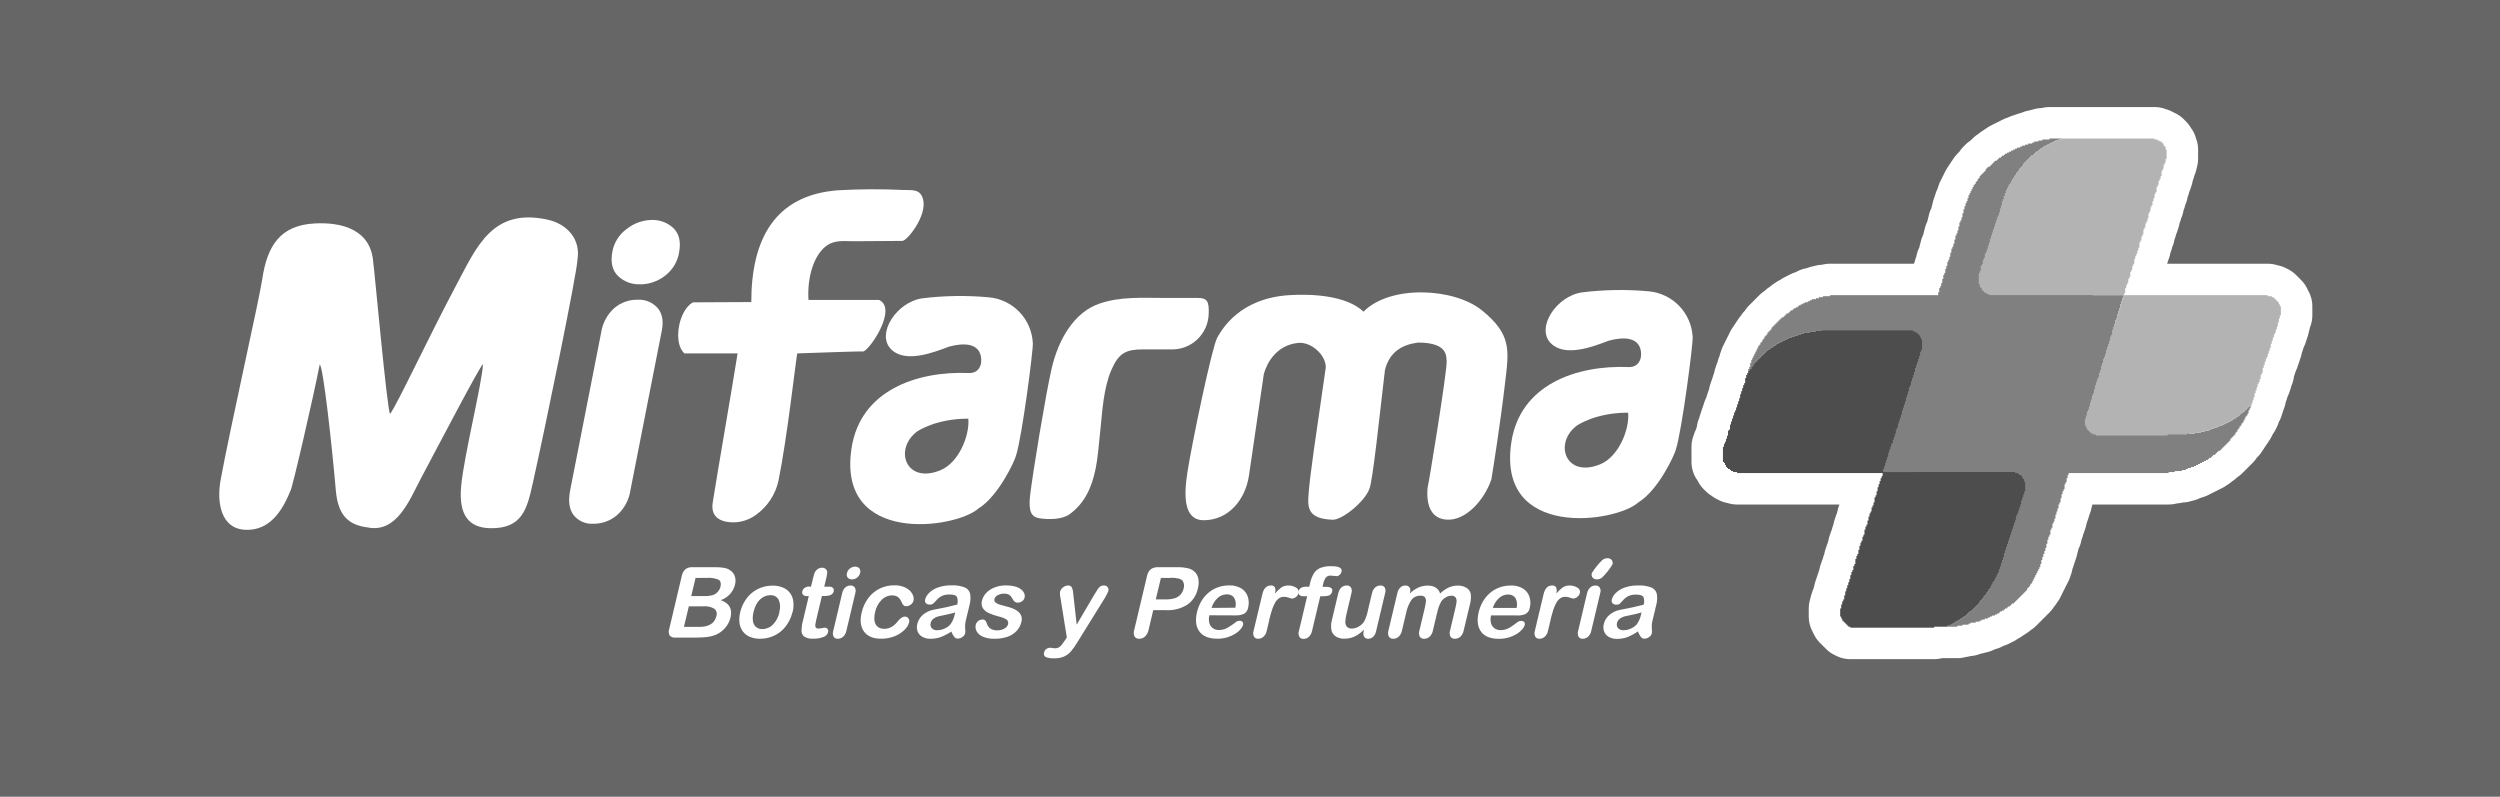 <svg width="91" height="29" viewBox="0 0 91 29" fill="none" xmlns="http://www.w3.org/2000/svg">
<path d="M91 0H0V29H91V0Z" fill="#666666"/>
<path fill-rule="evenodd" clip-rule="evenodd" d="M70.883 22.812H71.251V22.775H71.434V22.738H71.655V22.701H71.729V22.665H71.913V22.628H72.06V22.59H72.133V22.554H72.244V22.517H72.355V22.481H72.428V22.443H72.502V22.407H72.612V22.37H72.686V22.334H72.76V22.297H72.795V22.259H72.87V22.223H72.942V22.186H72.98V22.15H73.053V22.112H73.09V22.076H73.164V22.039H73.201V22.003H73.237V21.965H73.311V21.928H73.348V21.892H73.384V21.855H73.421V21.819H73.459V21.781H73.495V21.744H73.532V21.708H73.568V21.671H73.605V21.635H73.642V21.597H73.679V21.561H73.715V21.524H73.753V21.486H73.79V21.413H73.826V21.377H73.863V21.34H73.899V21.266H73.937V21.23H73.974V21.157H74.01V21.082H74.046V21.008H74.083V20.935H74.121V20.862H74.157V20.788H74.194V20.715H74.232V20.642H74.268V20.531H74.305V20.384H74.341V20.273H74.378V20.162H74.415V20.053H74.452V19.942H74.488V19.795H74.525V19.647H74.561V19.537H74.599V19.463H74.636V19.28H74.672V19.207H74.71V19.058H74.746V18.985H74.783V18.876H74.819V18.728H74.856V18.618H74.892V18.507H74.93V18.36H74.967V18.287H75.003V18.139H75.04V17.992H75.076V17.883H75.114V17.808H75.15V17.624H75.187V17.55H75.225V17.404H75.261V17.292H75.298V17.219H78.939V17.183H79.161V17.146H79.419V17.108H79.565V17.072H79.639V17.035H79.749V16.999H79.86V16.962H79.934V16.926H80.007V16.888H80.08V16.852H80.154V16.815H80.227V16.777H80.302V16.741H80.374V16.704H80.412V16.668H80.485V16.631H80.522V16.593H80.558V16.557H80.632V16.52H80.669V16.484H80.706V16.448H80.742V16.41H80.816V16.373H80.853V16.337H80.891V16.299H80.927V16.262H80.964V16.226H81V16.189H81.037V16.153H81.074V16.116H81.111V16.079H81.147V16.042H81.184V15.969H81.22V15.933H81.258V15.895H81.295V15.858H81.331V15.82H81.369V15.748H81.405V15.711H81.442V15.637H81.478V15.6H81.515V15.527H81.551V15.491H81.589V15.416H81.626V15.38H81.662V15.306H81.7V15.233H81.735V15.16H81.773V15.122H81.809V15.049H81.846V14.938H81.884V14.865H81.92V14.791H81.957V14.681H81.993V14.571H82.03V14.46H82.068V14.312H82.104V14.203H82.142V14.092H82.177V13.982H82.213V13.909H82.251V13.798H82.288V13.65H82.324V13.577H82.362V13.394H82.399V13.283H82.435V13.172H82.472V13.061H82.508V12.988H82.545V12.879H82.582V12.768H82.619V12.657H82.657V12.51H82.693V12.4H82.73V12.29H82.766V12.179H82.803V12.106H82.841V11.995H82.877V11.886H82.913V11.737H82.95V11.591H82.986V11.48H83.024V11.149H82.986V11.075H82.95V11.002H82.913V10.965H82.877V10.928H82.841V10.891H82.803V10.855H82.766V10.818H82.693V10.782H82.545V10.744H77.321V10.671H77.357V10.487H77.395V10.376H77.431V10.303H77.468V10.156H77.504V10.082H77.542V9.898H77.579V9.825H77.615V9.678H77.653V9.603H77.689V9.42H77.726V9.31H77.763V9.236H77.799V9.125H77.835V9.016H77.873V8.832H77.91V8.757H77.948V8.61H77.984V8.537H78.02V8.352H78.057V8.279H78.094V8.132H78.13V8.059H78.168V7.948H78.204V7.764H78.241V7.691H78.277V7.544H78.314V7.47H78.352V7.322H78.388V7.213H78.425V7.066H78.462V6.991H78.499V6.808H78.535V6.735H78.572V6.587H78.61V6.513H78.646V6.404H78.683V6.218H78.719V6.145H78.756V5.998H78.792V5.924H78.83V5.778H78.866V5.447H78.83V5.336H78.792V5.3H78.756V5.225H78.719V5.189H78.683V5.152H78.61V5.116H78.535V5.078H78.425V5.042H75.04H74.599V5.078H74.341V5.116H74.194V5.152H74.046V5.189H73.974V5.225H73.826V5.263H73.715V5.3H73.605V5.336H73.532V5.373H73.421V5.409H73.348V5.447H73.275V5.483H73.201V5.52H73.126V5.556H73.053V5.594H72.98V5.631H72.942V5.667H72.87V5.704H72.833V5.741H72.76V5.778H72.722V5.814H72.686V5.851H72.612V5.887H72.575V5.924H72.538V5.962H72.502V5.998H72.466V6.035H72.428V6.072H72.355V6.109H72.318V6.145H72.282V6.218H72.244V6.256H72.207V6.293H72.171V6.329H72.133V6.366H72.097V6.404H72.06V6.477H72.024V6.513H71.987V6.587H71.949V6.624H71.913V6.697H71.876V6.735H71.84V6.808H71.802V6.882H71.766V6.955H71.729V7.028H71.693V7.102H71.655V7.213H71.618V7.322H71.582V7.397H71.545V7.506H71.509V7.617H71.471V7.764H71.434V7.912H71.398V8.022H71.36V8.095H71.324V8.243H71.287V8.39H71.251V8.499H71.214V8.574H71.178V8.721H71.14V8.868H71.103V8.978H71.067V9.052H71.031V9.199H70.993V9.347H70.956V9.456H70.92V9.53H70.883V9.678H70.847V9.787H70.809V9.936H70.772V10.009H70.736V10.156H70.698V10.303H70.662V10.413H70.625V10.487H70.589V10.634H70.552V10.744H66.616V10.782H66.358V10.818H66.21V10.855H66.101V10.891H65.953V10.928H65.879V10.965H65.805V11.002H65.696V11.038H65.621V11.075H65.548V11.113H65.474V11.149H65.438V11.186H65.365V11.222H65.29V11.26H65.254V11.296H65.181V11.333H65.143V11.37H65.107V11.406H65.034V11.444H64.996V11.48H64.959V11.517H64.923V11.553H64.85V11.591H64.812V11.627H64.775V11.664H64.739V11.7H64.701V11.737H64.666V11.775H64.628V11.811H64.592V11.848H64.555V11.886H64.517V11.921H64.481V11.995H64.444V12.032H64.408V12.068H64.371V12.106H64.334V12.179H64.297V12.215H64.261V12.253H64.223V12.326H64.188V12.363H64.15V12.437H64.113V12.473H64.077V12.546H64.039V12.584H64.003V12.657H63.966V12.732H63.93V12.805H63.893V12.879H63.857V12.952H63.819V13.026H63.782V13.099H63.746V13.21H63.708V13.356H63.673V13.43H63.635V13.504V13.577H63.599V13.65H63.561V13.761H63.524V13.945H63.488V14.019H63.451V14.129H63.415V14.239H63.378V14.35H63.34V14.498H63.304V14.607H63.267V14.718H63.23V14.829H63.194V14.938H63.157V15.012H63.12V15.122H63.084V15.233H63.046V15.344H63.009V15.454H62.973V15.637H62.936V15.675H62.9V15.858H62.863V15.969H62.826V16.079H62.789V16.153H62.753V16.262H62.715V16.815H62.753V16.852H62.789V16.926H62.826V16.999H62.863V17.035H62.9V17.072H62.973V17.108H63.009V17.146H63.084V17.183H63.23V17.219H68.528V17.33H68.492V17.404H68.455V17.514H68.417V17.624H68.381V17.734H68.344V17.883H68.308V18.029H68.271V18.103H68.233V18.287H68.197V18.397H68.16V18.47H68.124V18.618H68.087V18.691H68.05V18.801H68.013V18.949H67.977V19.096H67.939V19.169H67.902V19.28H67.866V19.463H67.829V19.537H67.793V19.684H67.755V19.758H67.719V19.869H67.682V20.015H67.646V20.162H67.609V20.236H67.573V20.347H67.535V20.531H67.498V20.604H67.462V20.751H67.424V20.826H67.388V20.935H67.351V21.082H67.314V21.193H67.278V21.303H67.24V21.413H67.204V21.524H67.167V21.671H67.131V21.819H67.093V21.892H67.056V22.003H67.02V22.15H66.983V22.443H67.02V22.517H67.056V22.59H67.093V22.628H67.131V22.665H67.167V22.701H67.204V22.738H67.24V22.775H67.278V22.812H67.351V22.848H70.405V22.812H70.883Z" stroke="white" stroke-width="2.29" stroke-linejoin="round"/>
<path fill-rule="evenodd" clip-rule="evenodd" d="M63.635 13.504H63.673V13.467H63.708V13.43H63.746V13.356H63.782V13.319H63.819V13.246H63.855V13.21H63.893V13.172H63.929V13.136H63.966V13.099H64.002V13.061H64.039V13.026H64.077V12.988H64.113V12.952H64.15V12.915H64.187V12.879H64.223V12.841H64.26V12.805H64.297V12.768H64.333V12.732H64.408V12.694H64.444V12.657H64.517V12.621H64.555V12.584H64.628V12.546H64.666V12.51H64.739V12.473H64.812V12.437H64.886V12.4H64.959V12.363H65.033V12.326H65.106V12.29H65.217V12.253H65.328V12.215H65.437V12.179H65.548V12.142H65.659V12.106H65.879V12.068H66.1V12.032H69.632V12.068H69.705V12.106H69.779V12.142H69.815V12.179H69.853V12.215H69.89V12.29H69.926V12.363H69.963V12.732H69.926V12.805H69.89V12.952H69.853V13.061H69.815V13.172H69.779V13.283H69.742V13.394H69.705V13.541H69.668V13.65H69.632V13.761H69.595V13.872H69.559V14.019H69.522V14.092H69.484V14.239H69.448V14.35H69.411V14.46H69.374V14.607H69.337V14.718H69.301V14.829H69.264V14.938H69.226V15.085H69.19V15.196H69.153V15.306H69.117V15.416H69.08V15.564H69.043V15.637H69.006V15.784H68.969V15.895H68.933V16.006H68.897V16.153H68.859V16.262H68.822V16.373H68.786V16.484H68.749V16.631H68.712V16.741H68.675V16.852H68.638V16.962H68.602V17.072H68.566V17.183H73.348V17.219H73.458V17.256H73.495V17.292H73.568V17.33H73.604V17.404H73.642V17.441H73.679V17.55H73.715V17.883H73.679V17.992H73.642V18.103H73.604V18.212H73.568V18.36H73.531V18.47H73.495V18.581H73.458V18.691H73.421V18.764H73.384V18.912H73.348V19.022H73.311V19.132H73.275V19.243H73.237V19.353H73.2V19.463H73.164V19.574H73.126V19.684H73.09V19.795H73.053V19.905H73.017V20.015H72.98V20.126H72.942V20.273H72.906V20.384H72.869V20.493H72.833V20.604H72.795V20.715H72.76V20.826H72.722V20.898H72.686V21.008H72.648V21.082H72.611V21.157H72.575V21.193H72.538V21.266H72.502V21.34H72.465V21.413H72.427V21.45H72.391V21.524H72.354V21.561H72.318V21.635H72.281V21.671H72.244V21.708H72.207V21.781H72.171V21.819H72.133V21.855H72.096V21.892H72.06V21.965H72.023V22.003H71.987V22.039H71.949V22.076H71.913V22.112H71.876V22.15H71.84V22.186H71.802V22.223H71.765V22.259H71.692V22.297H71.654V22.334H71.618V22.37H71.582V22.407H71.545V22.443H71.471V22.481H71.434V22.517H71.36V22.554H71.323V22.59H71.251V22.628H71.177V22.665H71.14V22.701H71.067V22.738H70.992V22.775H70.883V22.812H71.251V22.775H71.434V22.738H71.654V22.701H71.729V22.665H71.913V22.628H72.06V22.59H72.133V22.554H72.244V22.517H72.354V22.481H72.427V22.443H72.502V22.407H72.611V22.37H72.686V22.334H72.76V22.297H72.795V22.259H72.869V22.223H72.942V22.186H72.98V22.15H73.053V22.112H73.09V22.076H73.164V22.039H73.2V22.003H73.237V21.965H73.311V21.928H73.348V21.892H73.384V21.855H73.421V21.819H73.458V21.781H73.495V21.744H73.531V21.708H73.568V21.671H73.604V21.635H73.642V21.597H73.679V21.561H73.715V21.524H73.753V21.486H73.79V21.413H73.826V21.377H73.862V21.34H73.899V21.266H73.937V21.23H73.973V21.157H74.01V21.082H74.046V21.008H74.083V20.935H74.121V20.862H74.157V20.788H74.194V20.715H74.231V20.642H74.268V20.531H74.304V20.384H74.341V20.273H74.377V20.162H74.415V20.053H74.452V19.942H74.488V19.795H74.525V19.647H74.561V19.537H74.599V19.463H74.635V19.28H74.672V19.207H74.71V19.058H74.746V18.985H74.783V18.876H74.819V18.728H74.856V18.618H74.892V18.507H74.93V18.36H74.966V18.287H75.003V18.139H75.039V17.992H75.076V17.883H75.114V17.808H75.15V17.624H75.187V17.55H75.225V17.404H75.261V17.292H75.297V17.219H78.939V17.183H79.161V17.146H79.419V17.108H79.565V17.072H79.639V17.035H79.749V16.999H79.859V16.962H79.934V16.926H80.007V16.888H80.08V16.852H80.154V16.815H80.227V16.777H80.301V16.741H80.374V16.704H80.412V16.668H80.485V16.631H80.522V16.593H80.558V16.557H80.632V16.52H80.669V16.484H80.705V16.448H80.742V16.41H80.816V16.373H80.853V16.337H80.89V16.299H80.927V16.262H80.963V16.226H81V16.189H81.036V16.153H81.074V16.116H81.111V16.079H81.147V16.042H81.184V15.969H81.22V15.933H81.258V15.895H81.294V15.858H81.331V15.82H81.369V15.748H81.405V15.711H81.442V15.637H81.478V15.6H81.515V15.527H81.551V15.491H81.589V15.416H81.625V15.38H81.662V15.306H81.7V15.233H81.735V15.16H81.773V15.122H81.809V15.049H81.847V14.938H81.883V14.865H81.92V14.754H81.883V14.791H81.847V14.829H81.809V14.865H81.773V14.902H81.735V14.938H81.7V14.975H81.662V15.012H81.589V15.049H81.551V15.085H81.515V15.122H81.478V15.16H81.405V15.196H81.369V15.233H81.294V15.269H81.258V15.306H81.184V15.344H81.111V15.38H81.036V15.416H80.963V15.454H80.89V15.491H80.779V15.527H80.705V15.564H80.596V15.6H80.485V15.637H80.412V15.675H80.263V15.711H80.117V15.748H79.897V15.784H79.601V15.82H78.903V15.858H76.291V15.82H76.181V15.784H76.107V15.748H76.069V15.711H76.033V15.675H75.997V15.637H75.96V15.564H75.923V15.491H75.887V15.233H75.923V15.122H75.96V14.975H75.997V14.902H76.033V14.791H76.069V14.644H76.107V14.534H76.143V14.387H76.181V14.312H76.218V14.165H76.254V14.019H76.291V13.909H76.327V13.798H76.365V13.725H76.401V13.577H76.438V13.467H76.474V13.319H76.511V13.21H76.549V13.061H76.585V12.988H76.622V12.879H76.658V12.732H76.696V12.621H76.733V12.51H76.769V12.4H76.805V12.253H76.842V12.179H76.88V11.995H76.916V11.886H76.954V11.811H76.991V11.664H77.026V11.591H77.062V11.444H77.1V11.333H77.137V11.222H77.174V11.075H77.211V10.965H77.247V10.855H77.284V10.744H72.391V10.707H72.318V10.671H72.244V10.634H72.207V10.597H72.171V10.56H72.133V10.487H72.096V10.451H72.06V10.34H72.023V9.936H72.06V9.861H72.096V9.678H72.133V9.603H72.171V9.456H72.207V9.383H72.244V9.236H72.281V9.163H72.318V9.052H72.354V8.941H72.391V8.832H72.427V8.684H72.465V8.574H72.502V8.463H72.538V8.352H72.575V8.243H72.611V8.132H72.648V8.022H72.686V7.912H72.722V7.837H72.76V7.728H72.795V7.581H72.833V7.47H72.869V7.322H72.906V7.249H72.942V7.139H72.98V7.028H73.017V6.918H73.053V6.844H73.09V6.771H73.126V6.697H73.164V6.66H73.2V6.587H73.237V6.513H73.275V6.477H73.311V6.404H73.348V6.366H73.384V6.293H73.421V6.256H73.458V6.218H73.495V6.145H73.531V6.109H73.568V6.072H73.604V6.035H73.642V5.962H73.679V5.924H73.715V5.887H73.753V5.851H73.79V5.814H73.826V5.778H73.862V5.741H73.899V5.704H73.937V5.667H74.01V5.631H74.046V5.594H74.083V5.556H74.121V5.52H74.194V5.483H74.231V5.447H74.268V5.409H74.341V5.373H74.377V5.336H74.452V5.3H74.525V5.263H74.599V5.225H74.672V5.189H74.746V5.152H74.819V5.116H74.93V5.078H75.039V5.042H74.599V5.078H74.341V5.116H74.194V5.152H74.046V5.189H73.973V5.225H73.826V5.263H73.715V5.3H73.604V5.336H73.531V5.373H73.421V5.409H73.348V5.447H73.275V5.483H73.2V5.52H73.126V5.556H73.053V5.594H72.98V5.631H72.942V5.667H72.869V5.704H72.833V5.741H72.76V5.778H72.722V5.814H72.686V5.851H72.611V5.887H72.575V5.924H72.538V5.962H72.502V5.998H72.465V6.035H72.427V6.072H72.354V6.109H72.318V6.145H72.281V6.218H72.244V6.256H72.207V6.293H72.171V6.329H72.133V6.366H72.096V6.404H72.06V6.477H72.023V6.513H71.987V6.587H71.949V6.624H71.913V6.697H71.876V6.735H71.84V6.808H71.802V6.882H71.765V6.955H71.729V7.028H71.692V7.102H71.654V7.213H71.618V7.322H71.582V7.397H71.545V7.506H71.508V7.617H71.471V7.764H71.434V7.912H71.398V8.022H71.36V8.095H71.323V8.243H71.287V8.39H71.251V8.499H71.214V8.574H71.177V8.721H71.14V8.868H71.103V8.978H71.067V9.052H71.03V9.199H70.992V9.347H70.956V9.456H70.919V9.53H70.883V9.678H70.846V9.787H70.809V9.936H70.772V10.009H70.736V10.156H70.698V10.303H70.661V10.413H70.625V10.487H70.588V10.634H70.552V10.744H66.616V10.782H66.358V10.818H66.21V10.855H66.1V10.891H65.952V10.928H65.879V10.965H65.805V11.002H65.695V11.038H65.621V11.075H65.548V11.113H65.474V11.149H65.437V11.186H65.364V11.222H65.29V11.26H65.254V11.296H65.181V11.333H65.143V11.37H65.106V11.406H65.033V11.444H64.996V11.48H64.959V11.517H64.922V11.553H64.85V11.591H64.812V11.627H64.775V11.664H64.739V11.7H64.701V11.737H64.666V11.775H64.628V11.811H64.591V11.848H64.555V11.886H64.517V11.921H64.481V11.995H64.444V12.032H64.408V12.068H64.371V12.106H64.333V12.179H64.297V12.215H64.26V12.253H64.223V12.326H64.187V12.363H64.15V12.437H64.113V12.473H64.077V12.546H64.039V12.584H64.002V12.657H63.966V12.732H63.929V12.805H63.893V12.879H63.855V12.952H63.819V13.026H63.782V13.099H63.746V13.21H63.708V13.356H63.673V13.43H63.635V13.504Z" fill="#808080"/>
<path fill-rule="evenodd" clip-rule="evenodd" d="M63.635 13.504V13.577H63.599V13.65H63.561V13.761H63.524V13.945H63.488V14.019H63.451V14.128H63.415V14.239H63.378V14.35H63.34V14.497H63.304V14.607H63.267V14.717H63.23V14.828H63.194V14.938H63.157V15.012H63.12V15.122H63.084V15.232H63.046V15.343H63.009V15.454H62.973V15.636H62.936V15.674H62.9V15.858H62.863V15.969H62.826V16.078H62.789V16.153H62.753V16.262H62.715V16.815H62.753V16.851H62.789V16.925H62.826V16.998H62.863V17.035H62.9V17.072H62.973V17.108H63.009V17.146H63.084V17.182H63.23V17.219H68.528V17.329H68.492V17.404H68.455V17.513H68.417V17.624H68.381V17.734H68.344V17.882H68.308V18.028H68.271V18.102H68.233V18.286H68.197V18.397H68.16V18.47H68.124V18.617H68.087V18.69H68.05V18.801H68.013V18.948H67.977V19.096H67.939V19.169H67.902V19.279H67.866V19.463H67.829V19.536H67.793V19.683H67.755V19.758H67.719V19.869H67.682V20.015H67.646V20.162H67.609V20.236H67.573V20.347H67.535V20.531H67.498V20.604H67.462V20.751H67.424V20.825H67.388V20.935H67.351V21.082H67.314V21.193H67.278V21.302H67.24V21.413H67.204V21.524H67.167V21.671H67.131V21.818H67.093V21.891H67.056V22.002H67.02V22.149H66.983V22.443H67.02V22.517H67.056V22.59H67.093V22.628H67.131V22.664H67.167V22.701H67.204V22.737H67.24V22.775H67.278V22.812H67.351V22.848H70.405V22.812H70.883V22.775H70.993V22.737H71.067V22.701H71.14V22.664H71.178V22.628H71.251V22.59H71.324V22.553H71.36V22.517H71.434V22.48H71.471V22.443H71.545V22.406H71.582V22.37H71.618V22.333H71.655V22.297H71.693V22.259H71.766V22.222H71.802V22.186H71.84V22.149H71.876V22.112H71.913V22.075H71.949V22.039H71.987V22.002H72.024V21.964H72.06V21.891H72.097V21.855H72.133V21.818H72.171V21.781H72.207V21.708H72.244V21.671H72.282V21.635H72.318V21.56H72.355V21.524H72.391V21.45H72.428V21.413H72.466V21.34H72.502V21.266H72.538V21.193H72.575V21.156H72.612V21.082H72.648V21.008H72.686V20.898H72.722V20.825H72.76V20.714H72.795V20.604H72.833V20.493H72.87V20.383H72.906V20.273H72.942V20.125H72.98V20.015H73.017V19.905H73.053V19.794H73.09V19.683H73.126V19.574H73.164V19.463H73.201V19.352H73.237V19.243H73.275V19.132H73.311V19.021H73.348V18.912H73.384V18.763H73.421V18.69H73.459V18.581H73.495V18.47H73.532V18.359H73.568V18.212H73.605V18.102H73.642V17.992H73.679V17.882H73.715V17.55H73.679V17.44H73.642V17.404H73.605V17.329H73.568V17.292H73.495V17.255H73.459V17.219H73.348V17.182H68.566V17.072H68.602V16.962H68.639V16.851H68.675V16.74H68.712V16.631H68.749V16.484H68.786V16.373H68.823V16.262H68.859V16.153H68.897V16.005H68.933V15.895H68.97V15.784H69.006V15.636H69.043V15.563H69.081V15.416H69.117V15.305H69.154V15.196H69.19V15.085H69.227V14.938H69.264V14.828H69.301V14.717H69.337V14.607H69.374V14.46H69.412V14.35H69.448V14.239H69.485V14.092H69.522V14.019H69.559V13.872H69.595V13.761H69.632V13.65H69.668V13.541H69.705V13.393H69.743V13.283H69.779V13.172H69.816V13.061H69.853V12.951H69.89V12.804H69.927V12.731H69.963V12.362H69.927V12.289H69.89V12.215H69.853V12.178H69.816V12.142H69.779V12.105H69.705V12.068H69.632V12.031H66.1V12.068H65.879V12.105H65.659V12.142H65.548V12.178H65.438V12.215H65.328V12.253H65.217V12.289H65.107V12.326H65.034V12.362H64.959V12.4H64.886V12.437H64.812V12.473H64.739V12.51H64.666V12.546H64.628V12.584H64.555V12.62H64.517V12.657H64.444V12.693H64.408V12.731H64.334V12.768H64.297V12.804H64.261V12.841H64.223V12.879H64.188V12.915H64.15V12.951H64.113V12.988H64.077V13.026H64.039V13.061H64.003V13.099H63.966V13.135H63.93V13.172H63.893V13.21H63.855V13.246H63.819V13.319H63.782V13.355H63.746V13.43H63.708V13.466H63.673V13.504H63.635Z" fill="#4D4D4D"/>
<path fill-rule="evenodd" clip-rule="evenodd" d="M81.92 14.791H81.957V14.681H81.993V14.571H82.03V14.46H82.067V14.312H82.104V14.203H82.142V14.092H82.177V13.982H82.213V13.909H82.251V13.798H82.288V13.65H82.324V13.577H82.362V13.394H82.398V13.283H82.435V13.172H82.471V13.061H82.508V12.988H82.544V12.879H82.582V12.768H82.619V12.657H82.656V12.51H82.693V12.4H82.73V12.29H82.766V12.179H82.802V12.106H82.839V11.995H82.877V11.886H82.913V11.737H82.95V11.591H82.986V11.48H83.024V11.149H82.986V11.075H82.95V11.002H82.913V10.965H82.877V10.928H82.839V10.891H82.802V10.855H82.766V10.818H82.693V10.782H82.544V10.744H77.32V10.671H77.357V10.487H77.395V10.376H77.431V10.303H77.468V10.156H77.504V10.082H77.542V9.898H77.579V9.825H77.615V9.678H77.653V9.603H77.689V9.42H77.726V9.31H77.762V9.236H77.799V9.125H77.835V9.016H77.873V8.832H77.909V8.757H77.947V8.61H77.984V8.537H78.02V8.352H78.057V8.279H78.093V8.132H78.13V8.059H78.168V7.948H78.204V7.764H78.241V7.691H78.277V7.544H78.314V7.47H78.351V7.322H78.388V7.213H78.424V7.066H78.462V6.991H78.499V6.808H78.535V6.735H78.572V6.587H78.609V6.513H78.646V6.404H78.683V6.218H78.719V6.145H78.755V5.998H78.792V5.924H78.83V5.778H78.866V5.447H78.83V5.336H78.792V5.3H78.755V5.225H78.719V5.189H78.683V5.152H78.609V5.116H78.535V5.078H78.424V5.042H75.04V5.078H74.93V5.116H74.819V5.152H74.746V5.189H74.672V5.225H74.599V5.263H74.525V5.3H74.452V5.336H74.377V5.373H74.341V5.409H74.268V5.447H74.231V5.483H74.194V5.52H74.121V5.556H74.083V5.594H74.046V5.631H74.01V5.667H73.937V5.704H73.899V5.741H73.862V5.778H73.826V5.814H73.79V5.851H73.753V5.887H73.715V5.924H73.679V5.962H73.642V6.035H73.604V6.072H73.568V6.109H73.531V6.145H73.495V6.218H73.459V6.256H73.421V6.293H73.384V6.366H73.348V6.404H73.311V6.477H73.275V6.513H73.237V6.587H73.2V6.66H73.164V6.697H73.126V6.771H73.09V6.844H73.053V6.918H73.017V7.028H72.98V7.139H72.942V7.249H72.906V7.322H72.869V7.47H72.833V7.581H72.795V7.728H72.76V7.837H72.722V7.912H72.686V8.022H72.648V8.132H72.611V8.243H72.575V8.352H72.538V8.463H72.502V8.574H72.465V8.684H72.427V8.832H72.391V8.941H72.355V9.052H72.318V9.163H72.281V9.236H72.244V9.383H72.207V9.456H72.171V9.603H72.133V9.678H72.096V9.861H72.06V9.936H72.023V10.34H72.06V10.451H72.096V10.487H72.133V10.56H72.171V10.597H72.207V10.634H72.244V10.671H72.318V10.707H72.391V10.744H77.284V10.855H77.247V10.965H77.211V11.075H77.174V11.222H77.137V11.333H77.1V11.444H77.062V11.591H77.026V11.664H76.991V11.811H76.954V11.886H76.916V11.995H76.88V12.179H76.842V12.253H76.806V12.4H76.769V12.51H76.733V12.621H76.696V12.732H76.658V12.879H76.622V12.988H76.585V13.061H76.549V13.21H76.511V13.319H76.475V13.467H76.438V13.577H76.401V13.725H76.365V13.798H76.327V13.909H76.291V14.019H76.254V14.165H76.218V14.312H76.181V14.387H76.143V14.534H76.107V14.644H76.069V14.791H76.033V14.902H75.998V14.975H75.96V15.122H75.923V15.233H75.887V15.491H75.923V15.564H75.96V15.637H75.998V15.675H76.033V15.711H76.069V15.748H76.107V15.784H76.181V15.82H76.291V15.858H78.903V15.82H79.601V15.784H79.897V15.748H80.118V15.711H80.263V15.675H80.412V15.637H80.485V15.6H80.596V15.564H80.705V15.527H80.78V15.491H80.89V15.454H80.963V15.416H81.036V15.38H81.111V15.344H81.184V15.306H81.258V15.269H81.294V15.233H81.369V15.196H81.405V15.16H81.478V15.122H81.515V15.085H81.551V15.049H81.589V15.012H81.662V14.975H81.7V14.938H81.735V14.902H81.773V14.865H81.809V14.829H81.847V14.791H81.884V14.754H81.92V14.791Z" fill="#B3B3B3"/>
<path fill-rule="evenodd" clip-rule="evenodd" d="M25.383 23.208H24.601C24.56 23.214 24.518 23.211 24.479 23.198C24.44 23.184 24.404 23.162 24.375 23.133C24.356 23.096 24.345 23.055 24.342 23.013C24.34 22.971 24.346 22.929 24.361 22.89L24.817 20.964C24.833 20.871 24.879 20.786 24.948 20.721C25.023 20.666 25.115 20.639 25.208 20.646H26.041C26.146 20.644 26.25 20.652 26.354 20.669C26.433 20.681 26.509 20.711 26.576 20.756C26.628 20.79 26.672 20.834 26.706 20.887C26.74 20.943 26.761 21.006 26.77 21.071C26.778 21.142 26.773 21.214 26.755 21.283C26.722 21.413 26.657 21.533 26.566 21.631C26.475 21.729 26.361 21.803 26.234 21.846C26.547 21.953 26.665 22.162 26.592 22.472C26.558 22.617 26.489 22.752 26.389 22.863C26.292 22.975 26.169 23.062 26.031 23.116C25.939 23.151 25.843 23.175 25.745 23.186C25.625 23.2 25.505 23.206 25.384 23.206L25.383 23.208ZM25.615 22.07H25.073L24.895 22.819H25.455C25.802 22.819 26.008 22.692 26.072 22.439C26.092 22.391 26.095 22.338 26.083 22.287C26.07 22.236 26.042 22.191 26.002 22.158C25.884 22.089 25.747 22.058 25.611 22.07H25.615ZM25.318 21.037L25.161 21.698H25.638C25.743 21.701 25.847 21.689 25.947 21.661C26.026 21.636 26.094 21.587 26.143 21.522C26.183 21.474 26.212 21.418 26.226 21.357C26.256 21.229 26.23 21.142 26.148 21.097C26.019 21.047 25.88 21.025 25.741 21.034L25.318 21.037ZM28.845 22.283C28.812 22.421 28.758 22.553 28.684 22.674C28.615 22.791 28.527 22.895 28.424 22.983C28.32 23.068 28.202 23.135 28.076 23.181C27.944 23.227 27.805 23.251 27.665 23.25C27.536 23.253 27.409 23.229 27.29 23.18C27.189 23.137 27.102 23.068 27.037 22.98C26.971 22.89 26.93 22.784 26.917 22.672C26.902 22.542 26.912 22.409 26.944 22.282C26.977 22.143 27.031 22.012 27.105 21.89C27.174 21.774 27.262 21.67 27.365 21.583C27.469 21.498 27.587 21.431 27.713 21.386C27.844 21.34 27.982 21.316 28.121 21.317C28.25 21.314 28.379 21.338 28.498 21.387C28.601 21.429 28.692 21.498 28.759 21.587C28.824 21.677 28.865 21.783 28.877 21.894C28.892 22.025 28.883 22.158 28.85 22.285L28.845 22.283ZM28.364 22.283C28.413 22.134 28.405 21.972 28.343 21.828C28.312 21.774 28.267 21.731 28.213 21.702C28.158 21.674 28.097 21.661 28.035 21.666C27.944 21.666 27.854 21.691 27.775 21.738C27.686 21.791 27.612 21.865 27.558 21.953C27.497 22.055 27.453 22.166 27.428 22.283C27.399 22.389 27.392 22.501 27.407 22.61C27.417 22.692 27.457 22.768 27.519 22.822C27.585 22.875 27.667 22.902 27.751 22.898C27.823 22.898 27.894 22.883 27.96 22.855C28.026 22.827 28.086 22.786 28.136 22.734C28.256 22.609 28.337 22.452 28.372 22.283H28.364ZM29.468 21.355H29.52L29.589 21.068C29.607 20.991 29.623 20.931 29.637 20.888C29.65 20.847 29.671 20.808 29.698 20.775C29.725 20.741 29.759 20.714 29.797 20.694C29.838 20.673 29.883 20.663 29.928 20.664C29.956 20.663 29.984 20.669 30.009 20.681C30.035 20.693 30.057 20.71 30.075 20.732C30.088 20.747 30.098 20.765 30.104 20.784C30.11 20.803 30.112 20.824 30.11 20.844C30.106 20.906 30.096 20.968 30.08 21.029L30.002 21.355H30.178C30.204 21.352 30.23 21.355 30.255 21.363C30.28 21.371 30.302 21.385 30.322 21.403C30.335 21.42 30.345 21.44 30.349 21.461C30.354 21.483 30.353 21.505 30.346 21.526C30.34 21.554 30.326 21.581 30.308 21.604C30.289 21.626 30.265 21.644 30.238 21.656C30.166 21.684 30.088 21.697 30.01 21.694H29.917L29.709 22.571C29.695 22.628 29.684 22.685 29.676 22.743C29.67 22.777 29.677 22.812 29.695 22.842C29.707 22.856 29.724 22.866 29.741 22.873C29.759 22.879 29.779 22.881 29.797 22.878C29.837 22.878 29.876 22.873 29.915 22.864C29.953 22.855 29.992 22.85 30.031 22.848C30.049 22.848 30.067 22.852 30.083 22.86C30.099 22.869 30.113 22.881 30.123 22.895C30.135 22.912 30.143 22.93 30.147 22.95C30.15 22.97 30.149 22.991 30.143 23.01C30.131 23.051 30.11 23.088 30.081 23.119C30.051 23.149 30.015 23.173 29.975 23.186C29.855 23.232 29.727 23.253 29.598 23.247C29.486 23.257 29.373 23.231 29.276 23.173C29.244 23.148 29.218 23.117 29.201 23.081C29.183 23.044 29.174 23.005 29.174 22.964C29.176 22.845 29.192 22.726 29.223 22.61L29.44 21.698H29.377C29.35 21.7 29.323 21.698 29.298 21.689C29.273 21.681 29.25 21.667 29.23 21.649C29.215 21.632 29.205 21.61 29.2 21.588C29.196 21.565 29.198 21.541 29.206 21.519C29.218 21.469 29.248 21.425 29.292 21.396C29.344 21.362 29.406 21.345 29.469 21.348L29.468 21.355ZM31.135 21.583C31.146 21.55 31.149 21.515 31.146 21.481C31.142 21.447 31.131 21.413 31.114 21.383C31.096 21.359 31.072 21.34 31.045 21.327C31.018 21.315 30.988 21.309 30.957 21.312C30.888 21.311 30.821 21.337 30.77 21.383C30.709 21.441 30.669 21.515 30.654 21.597L30.331 22.962C30.319 22.997 30.314 23.034 30.316 23.071C30.319 23.108 30.328 23.144 30.345 23.177C30.361 23.202 30.384 23.222 30.411 23.235C30.438 23.248 30.468 23.253 30.497 23.251C30.568 23.251 30.635 23.225 30.688 23.178C30.749 23.12 30.791 23.045 30.808 22.962L31.135 21.583V21.583ZM31.015 21.09C30.986 21.092 30.957 21.087 30.931 21.076C30.904 21.066 30.88 21.05 30.86 21.029C30.84 21.005 30.827 20.977 30.822 20.947C30.817 20.917 30.819 20.886 30.83 20.857C30.846 20.79 30.886 20.73 30.942 20.69C30.994 20.649 31.059 20.626 31.126 20.625C31.153 20.624 31.181 20.628 31.207 20.638C31.233 20.648 31.256 20.664 31.276 20.683C31.296 20.707 31.309 20.735 31.315 20.766C31.32 20.796 31.317 20.828 31.307 20.857C31.292 20.926 31.253 20.986 31.196 21.028C31.144 21.068 31.081 21.09 31.015 21.09V21.09ZM33.09 22.662C33.07 22.732 33.037 22.797 32.991 22.852C32.932 22.927 32.861 22.991 32.782 23.044C32.687 23.109 32.582 23.159 32.471 23.191C32.344 23.23 32.212 23.25 32.08 23.249C31.785 23.249 31.574 23.163 31.449 22.988C31.324 22.813 31.295 22.585 31.364 22.297C31.406 22.109 31.487 21.931 31.601 21.776C31.709 21.629 31.851 21.51 32.013 21.428C32.183 21.345 32.369 21.303 32.558 21.305C32.67 21.303 32.781 21.321 32.886 21.359C32.972 21.389 33.05 21.437 33.116 21.498C33.169 21.549 33.211 21.611 33.237 21.681C33.259 21.738 33.264 21.801 33.252 21.862C33.236 21.921 33.201 21.972 33.152 22.008C33.104 22.046 33.044 22.067 32.983 22.066C32.95 22.068 32.917 22.058 32.892 22.036C32.864 22.008 32.842 21.975 32.827 21.939C32.799 21.863 32.754 21.795 32.696 21.739C32.63 21.691 32.55 21.668 32.468 21.673C32.397 21.673 32.326 21.688 32.261 21.717C32.196 21.745 32.136 21.787 32.087 21.838C31.967 21.963 31.885 22.119 31.852 22.289C31.831 22.37 31.822 22.453 31.826 22.536C31.828 22.603 31.845 22.669 31.876 22.729C31.905 22.78 31.948 22.821 32 22.848C32.058 22.877 32.122 22.89 32.187 22.889C32.278 22.89 32.367 22.868 32.447 22.824C32.536 22.771 32.614 22.702 32.677 22.62C32.714 22.571 32.757 22.527 32.807 22.49C32.845 22.462 32.89 22.445 32.937 22.444C32.963 22.443 32.989 22.448 33.012 22.46C33.035 22.471 33.054 22.489 33.068 22.511C33.081 22.532 33.09 22.555 33.095 22.579C33.099 22.604 33.098 22.629 33.093 22.653L33.09 22.662ZM34.637 22.984C34.517 23.064 34.389 23.131 34.255 23.185C34.133 23.23 34.004 23.252 33.874 23.251C33.768 23.255 33.663 23.23 33.569 23.178C33.492 23.136 33.432 23.066 33.401 22.983C33.37 22.896 33.366 22.802 33.39 22.713C33.42 22.583 33.491 22.466 33.593 22.379C33.705 22.284 33.84 22.22 33.984 22.194L34.221 22.147C34.352 22.124 34.456 22.1 34.547 22.079C34.638 22.059 34.736 22.035 34.843 22.006C34.87 21.915 34.866 21.818 34.833 21.729C34.801 21.67 34.717 21.64 34.572 21.64C34.474 21.635 34.375 21.653 34.285 21.692C34.211 21.729 34.145 21.78 34.092 21.843C34.032 21.911 33.99 21.956 33.962 21.974C33.924 22.001 33.877 22.012 33.831 22.005C33.807 22.007 33.783 22.003 33.761 21.994C33.738 21.985 33.718 21.972 33.701 21.954C33.687 21.936 33.676 21.915 33.672 21.892C33.667 21.87 33.668 21.846 33.674 21.824C33.7 21.73 33.751 21.646 33.821 21.579C33.914 21.491 34.025 21.423 34.147 21.382C34.304 21.328 34.47 21.303 34.637 21.306C34.8 21.299 34.962 21.324 35.115 21.381C35.165 21.401 35.209 21.433 35.243 21.474C35.278 21.515 35.302 21.563 35.313 21.615C35.336 21.758 35.327 21.903 35.287 22.042C35.261 22.154 35.238 22.249 35.218 22.327C35.199 22.405 35.178 22.493 35.154 22.588C35.133 22.679 35.125 22.774 35.132 22.868C35.14 22.93 35.14 22.992 35.132 23.054C35.116 23.108 35.08 23.155 35.032 23.185C34.982 23.223 34.922 23.244 34.86 23.245C34.834 23.244 34.809 23.238 34.786 23.226C34.764 23.214 34.744 23.197 34.73 23.176C34.685 23.115 34.649 23.048 34.624 22.977L34.637 22.984ZM34.767 22.292C34.661 22.326 34.553 22.353 34.443 22.374L34.15 22.437C34.09 22.452 34.033 22.479 33.984 22.516C33.929 22.555 33.89 22.613 33.876 22.679C33.867 22.711 33.865 22.744 33.872 22.776C33.879 22.809 33.894 22.839 33.915 22.864C33.94 22.891 33.97 22.912 34.005 22.925C34.039 22.938 34.075 22.943 34.112 22.94C34.207 22.94 34.301 22.919 34.388 22.878C34.47 22.841 34.543 22.787 34.602 22.718C34.677 22.611 34.728 22.489 34.752 22.361L34.767 22.292V22.292ZM37.182 22.628C37.154 22.755 37.093 22.871 37.005 22.966C36.913 23.064 36.798 23.137 36.67 23.18C36.517 23.23 36.357 23.254 36.196 23.251C36.051 23.256 35.906 23.23 35.772 23.173C35.677 23.135 35.598 23.065 35.548 22.976C35.509 22.904 35.498 22.82 35.517 22.74C35.532 22.687 35.563 22.64 35.607 22.605C35.65 22.571 35.704 22.552 35.759 22.55C35.779 22.548 35.798 22.55 35.817 22.557C35.835 22.563 35.852 22.574 35.866 22.588C35.891 22.618 35.908 22.653 35.918 22.691C35.941 22.766 35.986 22.832 36.048 22.88C36.127 22.928 36.218 22.95 36.309 22.944C36.397 22.946 36.484 22.924 36.559 22.88C36.59 22.866 36.617 22.845 36.64 22.82C36.662 22.795 36.679 22.766 36.69 22.734C36.702 22.702 36.703 22.666 36.694 22.633C36.685 22.6 36.665 22.571 36.638 22.55C36.548 22.498 36.451 22.46 36.35 22.439C36.222 22.407 36.098 22.364 35.978 22.309C35.894 22.271 35.822 22.209 35.772 22.132C35.728 22.048 35.717 21.951 35.743 21.86C35.77 21.759 35.822 21.665 35.893 21.588C35.978 21.499 36.081 21.43 36.196 21.385C36.33 21.333 36.474 21.307 36.618 21.309C36.727 21.308 36.836 21.32 36.941 21.347C37.022 21.366 37.098 21.402 37.164 21.451C37.215 21.487 37.255 21.537 37.28 21.595C37.303 21.644 37.308 21.699 37.295 21.751C37.282 21.804 37.252 21.85 37.209 21.883C37.16 21.919 37.1 21.938 37.039 21.935C37.018 21.936 36.997 21.933 36.977 21.926C36.958 21.918 36.94 21.907 36.924 21.893C36.889 21.854 36.859 21.81 36.836 21.763C36.812 21.718 36.777 21.68 36.735 21.651C36.677 21.619 36.611 21.605 36.545 21.609C36.465 21.608 36.387 21.627 36.317 21.665C36.288 21.678 36.263 21.697 36.242 21.721C36.222 21.745 36.207 21.773 36.198 21.803C36.192 21.825 36.191 21.848 36.197 21.869C36.203 21.891 36.215 21.911 36.232 21.926C36.276 21.963 36.327 21.99 36.382 22.005C36.449 22.026 36.541 22.051 36.658 22.082C36.776 22.109 36.888 22.153 36.992 22.212C37.065 22.254 37.125 22.316 37.163 22.391C37.196 22.464 37.203 22.546 37.181 22.623L37.182 22.628ZM38.764 23.311L38.833 23.204L38.595 21.726C38.58 21.666 38.576 21.603 38.585 21.541C38.595 21.499 38.615 21.46 38.644 21.428C38.672 21.392 38.709 21.363 38.751 21.343C38.788 21.323 38.829 21.312 38.872 21.312C38.899 21.309 38.926 21.313 38.951 21.325C38.976 21.336 38.997 21.354 39.012 21.377C39.041 21.436 39.057 21.5 39.061 21.565L39.191 22.738L39.832 21.647C39.884 21.558 39.929 21.489 39.963 21.438C39.989 21.397 40.023 21.363 40.064 21.337C40.102 21.318 40.144 21.309 40.187 21.311C40.221 21.31 40.256 21.32 40.285 21.339C40.312 21.358 40.332 21.386 40.343 21.417C40.352 21.451 40.352 21.487 40.343 21.52C40.333 21.542 40.318 21.574 40.298 21.614C40.277 21.654 40.255 21.696 40.23 21.744L39.22 23.372C39.15 23.491 39.07 23.604 38.983 23.71C38.914 23.79 38.828 23.854 38.732 23.898C38.619 23.945 38.497 23.967 38.375 23.963C38.272 23.969 38.169 23.954 38.071 23.919C38.041 23.905 38.018 23.88 38.005 23.849C37.993 23.818 37.993 23.784 38.005 23.753C38.014 23.701 38.043 23.654 38.086 23.623C38.132 23.591 38.188 23.576 38.243 23.578C38.268 23.578 38.293 23.581 38.316 23.587C38.342 23.594 38.367 23.598 38.393 23.598C38.438 23.599 38.482 23.591 38.524 23.574C38.564 23.554 38.6 23.525 38.629 23.49C38.676 23.433 38.72 23.373 38.76 23.311H38.764ZM42.455 22.21H41.978L41.806 22.936C41.788 23.026 41.742 23.108 41.675 23.172C41.619 23.223 41.546 23.251 41.471 23.251C41.438 23.254 41.405 23.248 41.375 23.234C41.345 23.221 41.319 23.2 41.3 23.173C41.282 23.137 41.271 23.098 41.268 23.057C41.265 23.017 41.271 22.977 41.284 22.938L41.752 20.964C41.769 20.869 41.817 20.782 41.889 20.719C41.968 20.666 42.062 20.64 42.157 20.646H42.825C42.974 20.641 43.124 20.656 43.269 20.691C43.361 20.717 43.443 20.767 43.508 20.836C43.569 20.906 43.609 20.993 43.623 21.085C43.639 21.195 43.632 21.307 43.604 21.415C43.557 21.654 43.42 21.866 43.222 22.008C42.993 22.153 42.724 22.223 42.453 22.21H42.455ZM42.607 21.037H42.257L42.07 21.819H42.43C42.537 21.821 42.644 21.808 42.748 21.78C42.831 21.756 42.906 21.711 42.966 21.649C43.026 21.585 43.066 21.506 43.084 21.42C43.099 21.374 43.104 21.326 43.098 21.278C43.092 21.23 43.076 21.184 43.05 21.144C42.993 21.068 42.848 21.03 42.616 21.03L42.607 21.037ZM44.971 22.4C45.075 22.404 45.178 22.386 45.274 22.347C45.317 22.323 45.354 22.29 45.381 22.249C45.409 22.208 45.427 22.162 45.433 22.113C45.464 21.988 45.461 21.856 45.424 21.731C45.386 21.606 45.305 21.498 45.196 21.426C45.06 21.342 44.902 21.301 44.742 21.309C44.603 21.308 44.465 21.331 44.334 21.377C44.208 21.422 44.092 21.489 43.989 21.575C43.885 21.663 43.797 21.768 43.728 21.885C43.657 22.007 43.605 22.139 43.572 22.276C43.501 22.576 43.53 22.813 43.659 22.988C43.788 23.163 44.005 23.249 44.311 23.249C44.436 23.25 44.56 23.233 44.68 23.197C44.781 23.166 44.878 23.122 44.968 23.066C45.04 23.021 45.105 22.965 45.16 22.901C45.2 22.857 45.23 22.806 45.247 22.749C45.253 22.73 45.255 22.71 45.252 22.69C45.248 22.671 45.24 22.652 45.228 22.636C45.214 22.622 45.197 22.611 45.178 22.605C45.159 22.598 45.139 22.595 45.119 22.597C45.079 22.595 45.04 22.605 45.007 22.627C44.934 22.684 44.876 22.729 44.829 22.757C44.783 22.791 44.735 22.822 44.685 22.85C44.637 22.877 44.586 22.898 44.532 22.912C44.48 22.926 44.425 22.933 44.371 22.933C44.293 22.935 44.216 22.913 44.152 22.869C44.087 22.825 44.041 22.759 44.021 22.683C43.997 22.589 43.997 22.49 44.021 22.396L44.971 22.4ZM44.1 22.128C44.141 21.989 44.219 21.863 44.325 21.764C44.413 21.682 44.528 21.636 44.648 21.634C44.7 21.63 44.753 21.639 44.801 21.66C44.849 21.681 44.89 21.715 44.922 21.756C44.984 21.867 45 21.998 44.966 22.121L44.1 22.128ZM46.203 22.563L46.109 22.962C46.094 23.045 46.052 23.121 45.989 23.178C45.937 23.225 45.869 23.251 45.799 23.251C45.77 23.253 45.74 23.247 45.713 23.235C45.687 23.222 45.664 23.202 45.647 23.178C45.63 23.145 45.62 23.109 45.617 23.072C45.615 23.035 45.619 22.997 45.631 22.962L45.948 21.634C45.997 21.419 46.102 21.312 46.257 21.312C46.287 21.307 46.318 21.312 46.345 21.326C46.372 21.339 46.395 21.361 46.409 21.387C46.432 21.459 46.432 21.537 46.409 21.609C46.475 21.526 46.552 21.451 46.637 21.387C46.714 21.335 46.805 21.309 46.898 21.312C46.995 21.311 47.09 21.337 47.173 21.387C47.209 21.404 47.239 21.434 47.256 21.47C47.273 21.506 47.277 21.548 47.267 21.587C47.254 21.645 47.22 21.696 47.173 21.731C47.132 21.766 47.081 21.785 47.028 21.788C46.987 21.782 46.948 21.771 46.91 21.755C46.855 21.735 46.797 21.725 46.739 21.724C46.673 21.722 46.608 21.741 46.554 21.778C46.495 21.821 46.447 21.877 46.412 21.941C46.366 22.024 46.328 22.111 46.3 22.202C46.267 22.302 46.233 22.422 46.199 22.566L46.203 22.563ZM47.55 21.355C47.389 21.355 47.297 21.411 47.269 21.526C47.262 21.548 47.261 21.572 47.266 21.595C47.271 21.618 47.282 21.639 47.298 21.656C47.319 21.673 47.343 21.686 47.37 21.695C47.396 21.703 47.423 21.705 47.451 21.703H47.581L47.281 22.967C47.269 23.002 47.264 23.039 47.267 23.076C47.27 23.113 47.281 23.149 47.298 23.182C47.315 23.207 47.337 23.227 47.364 23.24C47.39 23.253 47.42 23.258 47.449 23.256C47.52 23.256 47.588 23.23 47.64 23.182C47.701 23.125 47.742 23.049 47.758 22.967L48.058 21.703H48.175C48.246 21.705 48.316 21.695 48.384 21.673C48.413 21.659 48.437 21.638 48.456 21.612C48.475 21.586 48.487 21.556 48.492 21.524C48.517 21.415 48.438 21.36 48.256 21.36H48.139L48.167 21.247C48.181 21.169 48.211 21.095 48.255 21.029C48.277 21.002 48.306 20.981 48.338 20.967C48.37 20.954 48.405 20.949 48.44 20.952C48.478 20.953 48.516 20.956 48.553 20.962C48.584 20.968 48.616 20.971 48.647 20.973C48.689 20.972 48.73 20.955 48.761 20.926C48.796 20.897 48.821 20.857 48.832 20.813C48.865 20.676 48.741 20.609 48.461 20.609C48.328 20.604 48.195 20.624 48.07 20.669C47.972 20.707 47.889 20.774 47.831 20.861C47.764 20.971 47.716 21.091 47.689 21.217L47.655 21.36L47.55 21.355ZM49.635 22.983L49.649 22.921C49.581 22.989 49.506 23.049 49.426 23.103C49.355 23.151 49.277 23.188 49.194 23.212C49.11 23.236 49.022 23.249 48.934 23.249C48.831 23.252 48.73 23.227 48.641 23.177C48.563 23.132 48.505 23.062 48.474 22.979C48.439 22.835 48.444 22.684 48.488 22.542L48.712 21.597C48.727 21.515 48.768 21.441 48.828 21.383C48.879 21.337 48.947 21.311 49.016 21.312C49.046 21.309 49.077 21.315 49.105 21.327C49.132 21.34 49.157 21.359 49.175 21.383C49.192 21.416 49.202 21.452 49.205 21.489C49.208 21.525 49.203 21.562 49.191 21.597L49.009 22.361C48.986 22.452 48.973 22.545 48.97 22.639C48.967 22.703 48.988 22.766 49.029 22.816C49.053 22.839 49.082 22.856 49.113 22.867C49.145 22.878 49.178 22.882 49.212 22.88C49.298 22.878 49.382 22.853 49.456 22.808C49.537 22.762 49.606 22.698 49.657 22.62C49.726 22.48 49.774 22.33 49.802 22.176L49.94 21.597C49.955 21.515 49.996 21.441 50.056 21.383C50.109 21.337 50.177 21.311 50.248 21.312C50.278 21.309 50.307 21.314 50.335 21.327C50.362 21.34 50.385 21.359 50.403 21.383C50.42 21.416 50.43 21.452 50.433 21.489C50.435 21.526 50.43 21.563 50.417 21.597L50.089 22.979C50.074 23.057 50.036 23.128 49.979 23.183C49.931 23.227 49.867 23.252 49.802 23.251C49.774 23.253 49.745 23.248 49.72 23.235C49.694 23.223 49.672 23.204 49.656 23.181C49.64 23.151 49.63 23.118 49.627 23.084C49.624 23.049 49.628 23.015 49.639 22.983H49.635ZM52.308 22.317L52.158 22.95C52.143 23.037 52.1 23.116 52.037 23.177C51.983 23.225 51.912 23.252 51.839 23.251C51.809 23.254 51.778 23.248 51.75 23.235C51.723 23.222 51.699 23.202 51.681 23.177C51.664 23.142 51.654 23.104 51.652 23.065C51.649 23.026 51.654 22.987 51.667 22.95L51.848 22.19C51.876 22.07 51.894 21.978 51.902 21.911C51.911 21.855 51.902 21.797 51.874 21.747C51.855 21.724 51.831 21.706 51.803 21.695C51.776 21.684 51.746 21.681 51.717 21.684C51.65 21.679 51.583 21.691 51.522 21.72C51.462 21.747 51.409 21.791 51.37 21.845C51.28 21.986 51.217 22.142 51.185 22.306L51.032 22.95C51.016 23.036 50.974 23.115 50.911 23.176C50.858 23.225 50.788 23.252 50.716 23.251C50.685 23.253 50.654 23.248 50.626 23.235C50.598 23.221 50.574 23.201 50.557 23.176C50.539 23.141 50.528 23.103 50.525 23.065C50.522 23.026 50.527 22.987 50.54 22.95L50.864 21.587C50.879 21.509 50.918 21.437 50.975 21.382C51.024 21.337 51.088 21.311 51.155 21.312C51.183 21.31 51.211 21.315 51.237 21.326C51.263 21.338 51.285 21.355 51.303 21.377C51.321 21.403 51.332 21.433 51.336 21.465C51.339 21.496 51.336 21.528 51.325 21.558L51.315 21.604C51.408 21.514 51.516 21.439 51.633 21.385C51.737 21.339 51.85 21.315 51.964 21.316C52.067 21.311 52.169 21.336 52.259 21.387C52.337 21.438 52.394 21.515 52.42 21.604C52.511 21.515 52.616 21.441 52.731 21.386C52.833 21.34 52.943 21.316 53.055 21.316C53.167 21.31 53.278 21.337 53.374 21.393C53.415 21.416 53.45 21.448 53.477 21.486C53.505 21.524 53.524 21.567 53.535 21.613C53.551 21.749 53.539 21.888 53.5 22.02L53.278 22.95C53.262 23.037 53.22 23.116 53.157 23.177C53.102 23.225 53.032 23.252 52.959 23.251C52.928 23.253 52.897 23.248 52.869 23.234C52.841 23.221 52.816 23.201 52.798 23.176C52.781 23.141 52.77 23.103 52.767 23.064C52.765 23.026 52.77 22.987 52.783 22.95L52.973 22.148C52.993 22.067 53.009 21.985 53.019 21.902C53.026 21.848 53.014 21.793 52.985 21.747C52.965 21.724 52.941 21.706 52.913 21.696C52.885 21.685 52.854 21.681 52.824 21.684C52.756 21.686 52.689 21.705 52.63 21.741C52.566 21.777 52.51 21.826 52.466 21.885C52.392 22.018 52.339 22.162 52.311 22.311L52.308 22.317ZM55.208 22.4H54.274C54.25 22.494 54.25 22.593 54.274 22.687C54.293 22.763 54.34 22.829 54.404 22.873C54.469 22.916 54.545 22.939 54.623 22.937C54.678 22.937 54.732 22.93 54.785 22.916C54.838 22.902 54.889 22.881 54.936 22.854C54.986 22.826 55.035 22.796 55.081 22.761C55.126 22.73 55.185 22.686 55.258 22.631C55.292 22.609 55.331 22.599 55.371 22.601C55.391 22.599 55.411 22.602 55.43 22.609C55.449 22.616 55.466 22.626 55.481 22.64C55.493 22.656 55.501 22.674 55.504 22.694C55.507 22.714 55.506 22.734 55.499 22.753C55.482 22.809 55.453 22.861 55.413 22.904C55.357 22.969 55.292 23.024 55.22 23.07C55.13 23.126 55.032 23.17 54.931 23.2C54.811 23.236 54.687 23.254 54.562 23.253C54.254 23.253 54.037 23.166 53.91 22.992C53.783 22.818 53.755 22.581 53.824 22.28C53.857 22.143 53.91 22.011 53.981 21.889C54.05 21.772 54.138 21.667 54.241 21.579C54.344 21.494 54.46 21.427 54.585 21.381C54.717 21.335 54.855 21.312 54.995 21.313C55.154 21.305 55.312 21.346 55.448 21.43C55.558 21.502 55.639 21.61 55.676 21.735C55.713 21.86 55.716 21.991 55.685 22.117C55.679 22.166 55.661 22.212 55.634 22.253C55.606 22.293 55.569 22.327 55.526 22.351C55.43 22.39 55.327 22.408 55.223 22.404L55.208 22.4ZM54.338 22.128H55.204C55.237 22.005 55.221 21.874 55.16 21.763C55.128 21.721 55.086 21.688 55.039 21.667C54.991 21.646 54.939 21.636 54.886 21.64C54.766 21.642 54.651 21.689 54.563 21.771C54.456 21.869 54.378 21.995 54.338 22.134V22.128ZM56.441 22.563L56.347 22.962C56.332 23.045 56.29 23.121 56.228 23.178C56.175 23.225 56.108 23.251 56.037 23.251C56.008 23.253 55.978 23.247 55.952 23.235C55.925 23.222 55.902 23.203 55.885 23.178C55.868 23.145 55.858 23.109 55.855 23.072C55.852 23.034 55.857 22.997 55.869 22.962L56.185 21.634C56.235 21.419 56.338 21.312 56.493 21.312C56.524 21.307 56.555 21.312 56.582 21.326C56.61 21.339 56.632 21.361 56.647 21.387C56.67 21.459 56.67 21.537 56.647 21.609C56.714 21.525 56.791 21.451 56.877 21.387C56.953 21.335 57.045 21.309 57.137 21.312C57.234 21.311 57.329 21.337 57.411 21.387C57.448 21.404 57.478 21.433 57.495 21.47C57.513 21.506 57.517 21.548 57.506 21.587C57.492 21.645 57.459 21.696 57.411 21.731C57.371 21.766 57.32 21.785 57.268 21.788C57.227 21.782 57.186 21.771 57.148 21.755C57.093 21.735 57.036 21.725 56.978 21.724C56.913 21.722 56.848 21.741 56.793 21.778C56.734 21.821 56.686 21.877 56.651 21.941C56.605 22.024 56.568 22.111 56.539 22.202C56.507 22.302 56.473 22.422 56.439 22.566L56.441 22.563ZM58.249 21.583C58.261 21.55 58.264 21.515 58.261 21.481C58.257 21.446 58.246 21.413 58.228 21.383C58.211 21.359 58.187 21.34 58.159 21.327C58.132 21.315 58.102 21.309 58.072 21.312C58.003 21.311 57.937 21.337 57.886 21.383C57.825 21.441 57.784 21.515 57.768 21.597L57.445 22.962C57.433 22.997 57.428 23.034 57.431 23.071C57.433 23.108 57.443 23.144 57.459 23.177C57.476 23.202 57.499 23.221 57.526 23.235C57.552 23.248 57.582 23.253 57.612 23.251C57.682 23.251 57.751 23.225 57.803 23.178C57.865 23.12 57.906 23.045 57.922 22.962L58.249 21.583V21.583ZM58.129 21.09C58.1 21.091 58.072 21.087 58.045 21.076C58.018 21.066 57.994 21.049 57.974 21.029C57.955 21.005 57.942 20.977 57.937 20.947C57.932 20.917 57.934 20.886 57.944 20.857C58.052 20.684 58.18 20.526 58.326 20.384C58.379 20.343 58.443 20.32 58.51 20.319C58.538 20.317 58.565 20.322 58.591 20.332C58.617 20.342 58.64 20.358 58.66 20.377C58.68 20.401 58.693 20.429 58.699 20.459C58.704 20.489 58.702 20.52 58.691 20.549C58.585 20.724 58.457 20.885 58.31 21.028C58.259 21.068 58.195 21.09 58.129 21.09V21.09ZM59.62 22.984C59.502 23.065 59.376 23.134 59.244 23.189C59.122 23.233 58.994 23.256 58.864 23.255C58.758 23.259 58.652 23.234 58.558 23.182C58.481 23.139 58.421 23.07 58.39 22.987C58.359 22.9 58.355 22.806 58.378 22.717C58.409 22.587 58.48 22.47 58.581 22.383C58.693 22.288 58.828 22.224 58.972 22.198L59.21 22.151C59.34 22.128 59.444 22.104 59.534 22.083C59.624 22.062 59.725 22.039 59.831 22.01C59.858 21.919 59.854 21.822 59.821 21.733C59.79 21.674 59.704 21.644 59.56 21.644C59.462 21.639 59.365 21.657 59.275 21.696C59.201 21.733 59.135 21.784 59.081 21.847C59.021 21.915 58.979 21.959 58.957 21.978C58.919 22.004 58.872 22.015 58.827 22.009C58.802 22.011 58.778 22.007 58.756 21.998C58.733 21.99 58.713 21.976 58.696 21.958C58.681 21.941 58.67 21.919 58.666 21.897C58.661 21.874 58.662 21.85 58.669 21.828C58.694 21.734 58.745 21.649 58.816 21.583C58.908 21.494 59.019 21.427 59.141 21.386C59.299 21.332 59.465 21.307 59.632 21.311C59.794 21.302 59.957 21.328 60.109 21.385C60.159 21.405 60.203 21.437 60.238 21.477C60.272 21.518 60.297 21.567 60.309 21.619C60.331 21.762 60.322 21.907 60.281 22.046C60.255 22.158 60.232 22.253 60.213 22.331C60.195 22.409 60.173 22.497 60.15 22.592C60.127 22.683 60.12 22.778 60.127 22.872C60.134 22.934 60.134 22.996 60.127 23.058C60.11 23.112 60.075 23.158 60.027 23.189C59.977 23.227 59.917 23.247 59.855 23.249C59.829 23.248 59.804 23.242 59.781 23.23C59.759 23.218 59.739 23.201 59.725 23.18C59.68 23.119 59.644 23.052 59.619 22.981L59.62 22.984ZM59.751 22.292C59.644 22.326 59.536 22.353 59.426 22.374C59.285 22.403 59.188 22.424 59.133 22.437C59.073 22.452 59.017 22.479 58.967 22.516C58.912 22.555 58.873 22.613 58.858 22.679C58.849 22.711 58.847 22.744 58.854 22.776C58.861 22.809 58.876 22.839 58.897 22.864C58.922 22.891 58.953 22.911 58.987 22.924C59.021 22.938 59.057 22.943 59.094 22.94C59.189 22.94 59.284 22.919 59.37 22.878C59.453 22.841 59.526 22.787 59.585 22.718C59.66 22.611 59.711 22.489 59.735 22.361L59.751 22.292Z" fill="white"/>
<path fill-rule="evenodd" clip-rule="evenodd" d="M17.83 19.226C19.03 19.256 19.188 18.496 19.394 17.585C19.883 15.395 21.019 9.86 21.019 9.451C21.14 8.753 20.693 8.159 19.916 7.992C17.928 7.564 17.352 8.985 16.637 10.324C15.582 12.305 14.468 14.708 14.201 15.064C14.101 15.064 13.605 9.559 13.587 9.559C13.508 8.345 12.429 8.079 11.443 8.134C10.225 8.202 9.725 8.916 9.544 10.175C9.446 10.852 8.371 15.612 8.03 17.474C7.871 18.354 8.083 19.219 8.877 19.281C9.613 19.337 10.167 18.89 10.571 17.863C10.623 17.863 11.42 14.388 11.637 13.271C11.756 13.271 12.081 16.19 12.224 17.85C12.303 18.785 12.705 19.111 13.38 19.198C14.454 19.415 14.914 18.178 15.313 17.43C16.107 15.934 17.436 13.389 17.582 13.249C17.544 13.973 16.885 16.607 16.787 17.689C16.689 18.721 17.043 19.206 17.83 19.226Z" fill="white"/>
<path fill-rule="evenodd" clip-rule="evenodd" d="M44.304 12.298C44.119 12.632 43.392 16.096 43.22 17.2C43.09 18.048 43.081 18.936 43.817 18.936C44.729 18.936 45.334 18.175 45.462 17.311L46.004 13.61C46.125 13.186 46.471 12.567 47.242 12.483C47.721 12.43 48.259 12.911 48.259 13.372C47.868 16.087 47.689 17.215 47.628 18.035C47.594 18.5 47.628 18.887 48.505 18.918C48.858 18.93 49.678 18.259 49.843 17.799C49.961 17.589 50.234 14.979 50.412 13.467C50.578 12.824 51.005 12.555 51.609 12.469C52.75 12.469 52.634 13.006 52.659 13.162C52.659 13.634 51.983 17.756 51.963 17.756C51.903 18.499 52.163 18.875 52.645 18.914C53.375 18.973 54.053 18.154 54.286 17.447C54.358 17.017 54.617 15.382 54.786 13.928C54.926 12.745 55.029 12.182 53.947 11.3C52.924 10.467 50.592 10.365 49.634 11.344C48.998 10.751 47.757 10.693 46.936 10.743C45.135 10.854 44.49 11.965 44.304 12.298Z" fill="white"/>
<path fill-rule="evenodd" clip-rule="evenodd" d="M27.347 10.995C26.604 10.995 25.976 11.005 25.221 11.005C24.687 11.308 24.493 12.503 24.915 12.864H26.849C26.555 14.689 26.198 16.696 25.944 18.285C25.87 18.744 26.129 18.921 26.401 18.984C26.595 19.025 26.795 19.024 26.989 18.981C27.182 18.938 27.364 18.855 27.523 18.736C27.938 18.438 28.227 17.997 28.337 17.498C28.654 15.934 28.954 13.218 29.02 12.864C29.129 12.864 31.302 12.778 31.416 12.795C31.656 12.752 32.682 11.231 31.998 10.918H29.429C29.382 10.207 29.566 9.423 29.985 9.029C30.324 8.71 30.675 8.783 31.104 8.781L32.841 8.769C33.005 8.785 33.753 7.866 33.6 7.255C33.502 6.874 33.209 6.924 32.892 6.916C32.093 6.877 31.293 6.881 30.495 6.927C28.198 7.103 27.347 8.713 27.347 10.995Z" fill="white"/>
<path fill-rule="evenodd" clip-rule="evenodd" d="M33.403 15.692C33.419 15.692 34.055 15.239 35.247 15.239C35.301 15.863 34.893 16.849 34.231 17.117C32.96 17.638 32.518 16.328 33.403 15.692ZM32.432 12.709C32.944 13.23 33.963 12.839 34.542 12.618C35.105 12.466 35.607 12.502 35.703 12.962C35.771 13.285 35.62 13.593 35.267 13.578C33.364 13.501 31.314 14.213 30.996 16.316C30.456 19.869 34.791 19.247 35.615 18.509C36.352 18.055 36.944 16.759 36.985 16.577C37.202 15.911 37.617 12.697 37.595 12.49C37.574 12.065 37.401 11.661 37.105 11.354C36.81 11.047 36.413 10.858 35.989 10.822C35.186 10.748 34.378 10.76 33.578 10.858C32.633 10.989 31.884 12.152 32.432 12.709Z" fill="white"/>
<path fill-rule="evenodd" clip-rule="evenodd" d="M37.492 18.058C37.432 18.642 37.551 18.82 37.843 18.866C38.168 18.917 38.665 18.912 38.928 18.721C39.49 18.316 39.742 17.731 39.878 17.074C39.962 16.672 39.989 16.25 40.074 15.446C40.12 15.009 40.17 14.117 40.456 13.46C40.727 12.838 40.996 12.721 41.596 12.718C41.941 12.718 42.228 12.718 42.613 12.718C42.789 12.725 42.966 12.697 43.132 12.635C43.298 12.573 43.45 12.479 43.579 12.357C43.708 12.236 43.811 12.09 43.883 11.928C43.955 11.766 43.993 11.592 43.997 11.415C44.015 10.956 43.93 10.845 43.597 10.845H42.424C41.552 10.845 40.77 10.786 39.994 11.061C39.127 11.368 38.53 12.304 38.272 13.447C38.049 14.44 37.6 17.165 37.492 18.058Z" fill="white"/>
<path fill-rule="evenodd" clip-rule="evenodd" d="M24.088 12.043L22.948 17.843C22.897 18.196 22.723 18.52 22.455 18.755C22.216 18.958 21.913 19.067 21.6 19.064C21.463 19.074 21.326 19.05 21.2 18.995C21.075 18.94 20.964 18.856 20.878 18.749C20.719 18.538 20.678 18.237 20.754 17.846L21.881 12.111C21.931 11.764 22.101 11.446 22.361 11.213C22.596 11.013 22.896 10.905 23.204 10.91C23.342 10.901 23.48 10.924 23.607 10.976C23.734 11.029 23.848 11.11 23.939 11.213C24.109 11.412 24.159 11.694 24.088 12.049V12.043ZM23.306 10.348C23.157 10.356 23.007 10.332 22.867 10.28C22.727 10.227 22.599 10.146 22.491 10.042C22.287 9.838 22.22 9.547 22.288 9.172C22.347 8.836 22.534 8.537 22.809 8.337C23.07 8.127 23.395 8.01 23.73 8.006C24.019 7.998 24.3 8.105 24.512 8.303C24.719 8.505 24.789 8.794 24.722 9.172C24.67 9.516 24.485 9.826 24.208 10.036C23.95 10.238 23.633 10.349 23.305 10.351L23.306 10.348Z" fill="white"/>
<path fill-rule="evenodd" clip-rule="evenodd" d="M57.42 15.475C57.437 15.475 58.072 15.021 59.265 15.021C59.318 15.646 58.911 16.63 58.248 16.9C56.978 17.421 56.535 16.111 57.42 15.475ZM56.449 12.492C56.963 13.013 57.981 12.622 58.561 12.4C59.123 12.249 59.624 12.284 59.722 12.743C59.788 13.066 59.637 13.375 59.284 13.361C57.383 13.284 55.331 13.996 55.013 16.098C54.475 19.651 58.81 19.028 59.633 18.29C60.371 17.838 60.962 16.541 61.002 16.359C61.22 15.694 61.635 12.48 61.613 12.273C61.593 11.847 61.419 11.443 61.123 11.136C60.828 10.829 60.431 10.639 60.006 10.603C59.204 10.53 58.396 10.543 57.596 10.641C56.649 10.771 55.899 11.934 56.447 12.492H56.449Z" fill="white"/>
</svg>
